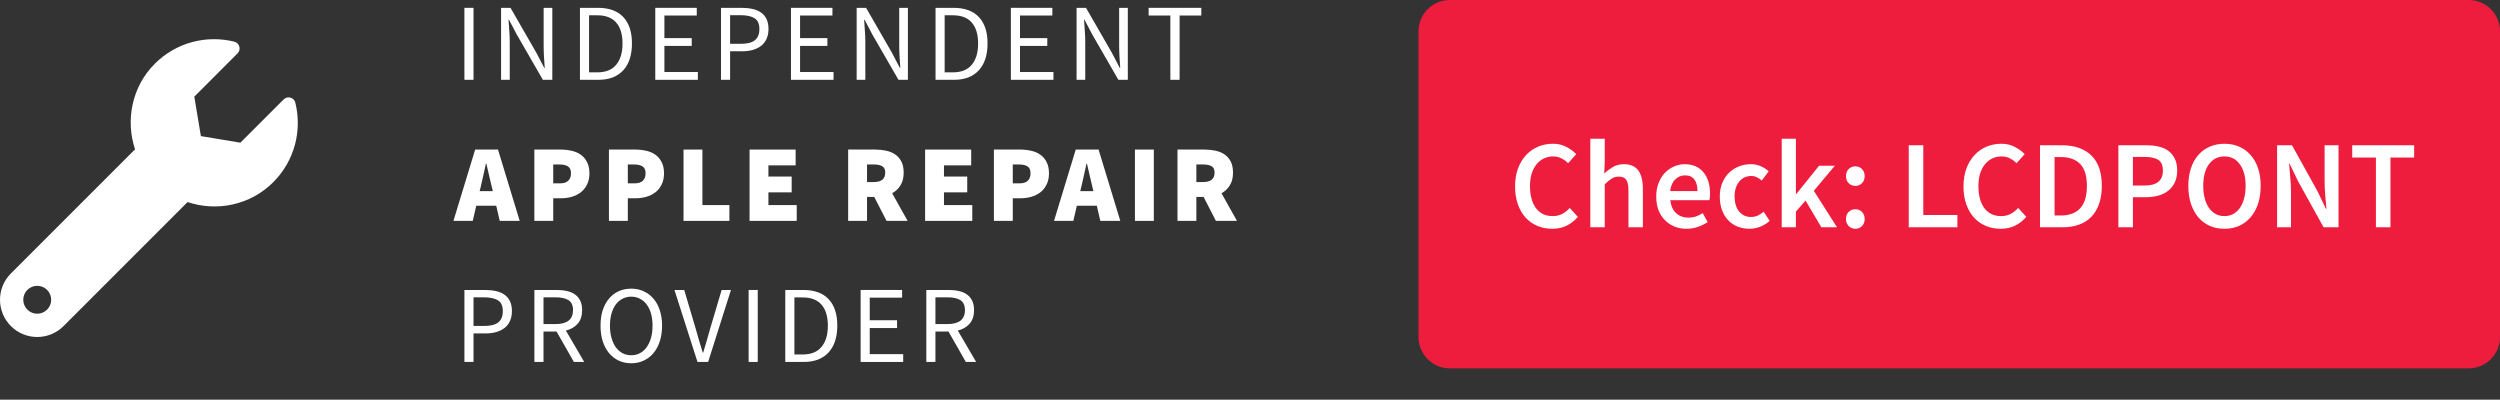<svg width="319" height="51" viewBox="0 0 319 51" fill="none" xmlns="http://www.w3.org/2000/svg">
<rect x="0" y="0" width="319" height="51" fill="#333333" stroke="none"/>
<path fill-rule="evenodd" clip-rule="evenodd" d="M181 4C181 1.791 182.791 0 185 0H315C317.209 0 319 1.791 319 4V43C319 45.209 317.209 47 315 47H185C182.791 47 181 45.209 181 43V4Z" fill="#EF1D3D"/>
<path d="M193.323 23.8C193.323 22.947 193.446 22.184 193.691 21.512C193.947 20.829 194.294 20.253 194.731 19.784C195.168 19.315 195.68 18.957 196.267 18.712C196.854 18.467 197.483 18.344 198.155 18.344C198.795 18.344 199.366 18.477 199.867 18.744C200.379 19.011 200.8 19.32 201.131 19.672L200.091 20.824C199.824 20.557 199.536 20.349 199.227 20.2C198.928 20.04 198.576 19.96 198.171 19.96C197.734 19.96 197.334 20.051 196.971 20.232C196.619 20.403 196.31 20.653 196.043 20.984C195.787 21.304 195.584 21.699 195.435 22.168C195.296 22.637 195.227 23.165 195.227 23.752C195.227 24.947 195.483 25.885 195.995 26.568C196.518 27.24 197.222 27.576 198.107 27.576C198.576 27.576 198.982 27.485 199.323 27.304C199.675 27.123 200 26.867 200.299 26.536L201.339 27.672C200.912 28.163 200.427 28.541 199.883 28.808C199.339 29.064 198.736 29.192 198.075 29.192C197.403 29.192 196.779 29.075 196.203 28.84C195.627 28.605 195.126 28.259 194.699 27.8C194.272 27.341 193.936 26.776 193.691 26.104C193.446 25.432 193.323 24.664 193.323 23.8ZM202.926 17.704H204.766V20.616L204.702 22.136C205.032 21.827 205.395 21.555 205.79 21.32C206.195 21.075 206.67 20.952 207.214 20.952C208.056 20.952 208.67 21.224 209.054 21.768C209.438 22.301 209.63 23.069 209.63 24.072V29H207.79V24.312C207.79 23.661 207.694 23.203 207.502 22.936C207.31 22.669 206.995 22.536 206.558 22.536C206.216 22.536 205.912 22.621 205.646 22.792C205.39 22.952 205.096 23.192 204.766 23.512V29H202.926V17.704ZM211.336 25.08C211.336 24.44 211.437 23.864 211.64 23.352C211.842 22.84 212.109 22.408 212.44 22.056C212.781 21.704 213.17 21.432 213.608 21.24C214.045 21.048 214.493 20.952 214.952 20.952C215.485 20.952 215.954 21.043 216.36 21.224C216.765 21.405 217.101 21.661 217.368 21.992C217.645 22.323 217.853 22.717 217.992 23.176C218.13 23.635 218.2 24.136 218.2 24.68C218.2 25.043 218.173 25.331 218.12 25.544H213.128C213.213 26.259 213.458 26.808 213.864 27.192C214.28 27.576 214.808 27.768 215.448 27.768C215.789 27.768 216.104 27.72 216.392 27.624C216.69 27.517 216.984 27.373 217.272 27.192L217.896 28.344C217.522 28.589 217.106 28.792 216.648 28.952C216.189 29.112 215.709 29.192 215.208 29.192C214.664 29.192 214.157 29.101 213.688 28.92C213.218 28.728 212.808 28.456 212.456 28.104C212.104 27.752 211.826 27.325 211.624 26.824C211.432 26.312 211.336 25.731 211.336 25.08ZM216.6 24.376C216.6 23.747 216.466 23.256 216.2 22.904C215.944 22.552 215.544 22.376 215 22.376C214.53 22.376 214.12 22.547 213.768 22.888C213.416 23.219 213.197 23.715 213.112 24.376H216.6ZM219.445 25.08C219.445 24.429 219.552 23.848 219.765 23.336C219.978 22.824 220.266 22.392 220.629 22.04C220.992 21.688 221.408 21.421 221.877 21.24C222.357 21.048 222.858 20.952 223.381 20.952C223.893 20.952 224.336 21.043 224.709 21.224C225.093 21.395 225.418 21.608 225.685 21.864L224.805 23.032C224.592 22.851 224.378 22.712 224.165 22.616C223.952 22.509 223.722 22.456 223.477 22.456C222.837 22.456 222.32 22.696 221.925 23.176C221.53 23.645 221.333 24.28 221.333 25.08C221.333 25.869 221.525 26.504 221.909 26.984C222.304 27.453 222.81 27.688 223.429 27.688C223.749 27.688 224.042 27.624 224.309 27.496C224.586 27.357 224.832 27.197 225.045 27.016L225.813 28.184C225.44 28.515 225.029 28.765 224.581 28.936C224.133 29.107 223.685 29.192 223.237 29.192C222.704 29.192 222.202 29.101 221.733 28.92C221.274 28.739 220.874 28.472 220.533 28.12C220.192 27.768 219.925 27.336 219.733 26.824C219.541 26.312 219.445 25.731 219.445 25.08ZM227.348 17.704H229.156V24.76H229.204L232.116 21.144H234.132L231.444 24.344L234.404 29H232.404L230.388 25.592L229.156 27V29H227.348V17.704ZM235.547 22.472C235.547 22.109 235.659 21.811 235.883 21.576C236.118 21.341 236.406 21.224 236.747 21.224C237.088 21.224 237.371 21.341 237.595 21.576C237.819 21.811 237.931 22.109 237.931 22.472C237.931 22.835 237.819 23.133 237.595 23.368C237.371 23.603 237.088 23.72 236.747 23.72C236.406 23.72 236.118 23.603 235.883 23.368C235.659 23.133 235.547 22.835 235.547 22.472ZM235.547 27.944C235.547 27.581 235.659 27.283 235.883 27.048C236.118 26.813 236.406 26.696 236.747 26.696C237.088 26.696 237.371 26.813 237.595 27.048C237.819 27.283 237.931 27.581 237.931 27.944C237.931 28.307 237.819 28.605 237.595 28.84C237.371 29.075 237.088 29.192 236.747 29.192C236.406 29.192 236.118 29.075 235.883 28.84C235.659 28.605 235.547 28.307 235.547 27.944ZM243.555 18.536H245.411V27.432H249.763V29H243.555V18.536ZM250.542 23.8C250.542 22.947 250.664 22.184 250.91 21.512C251.166 20.829 251.512 20.253 251.95 19.784C252.387 19.315 252.899 18.957 253.486 18.712C254.072 18.467 254.702 18.344 255.374 18.344C256.014 18.344 256.584 18.477 257.086 18.744C257.598 19.011 258.019 19.32 258.35 19.672L257.31 20.824C257.043 20.557 256.755 20.349 256.446 20.2C256.147 20.04 255.795 19.96 255.39 19.96C254.952 19.96 254.552 20.051 254.19 20.232C253.838 20.403 253.528 20.653 253.262 20.984C253.006 21.304 252.803 21.699 252.654 22.168C252.515 22.637 252.446 23.165 252.446 23.752C252.446 24.947 252.702 25.885 253.214 26.568C253.736 27.24 254.44 27.576 255.326 27.576C255.795 27.576 256.2 27.485 256.542 27.304C256.894 27.123 257.219 26.867 257.518 26.536L258.558 27.672C258.131 28.163 257.646 28.541 257.102 28.808C256.558 29.064 255.955 29.192 255.294 29.192C254.622 29.192 253.998 29.075 253.422 28.84C252.846 28.605 252.344 28.259 251.918 27.8C251.491 27.341 251.155 26.776 250.91 26.104C250.664 25.432 250.542 24.664 250.542 23.8ZM260.305 18.536H263.105C264.705 18.536 265.953 18.968 266.849 19.832C267.745 20.696 268.193 21.992 268.193 23.72C268.193 24.584 268.075 25.347 267.841 26.008C267.617 26.669 267.286 27.224 266.849 27.672C266.422 28.109 265.899 28.44 265.281 28.664C264.673 28.888 263.979 29 263.201 29H260.305V18.536ZM262.977 27.496C264.043 27.496 264.859 27.192 265.425 26.584C266.001 25.965 266.289 25.011 266.289 23.72C266.289 22.44 266.001 21.507 265.425 20.92C264.849 20.333 264.033 20.04 262.977 20.04H262.161V27.496H262.977ZM270.305 18.536H273.825C274.401 18.536 274.929 18.589 275.409 18.696C275.899 18.803 276.321 18.984 276.673 19.24C277.025 19.496 277.302 19.832 277.505 20.248C277.707 20.653 277.809 21.16 277.809 21.768C277.809 22.344 277.707 22.845 277.505 23.272C277.302 23.699 277.019 24.056 276.657 24.344C276.305 24.621 275.883 24.829 275.393 24.968C274.913 25.096 274.39 25.16 273.825 25.16H272.161V29H270.305V18.536ZM273.681 23.672C275.217 23.672 275.985 23.037 275.985 21.768C275.985 21.107 275.793 20.653 275.409 20.408C275.025 20.152 274.449 20.024 273.681 20.024H272.161V23.672H273.681ZM283.837 29.192C283.155 29.192 282.531 29.069 281.965 28.824C281.4 28.568 280.915 28.205 280.509 27.736C280.104 27.256 279.789 26.68 279.565 26.008C279.341 25.336 279.229 24.573 279.229 23.72C279.229 22.877 279.341 22.125 279.565 21.464C279.789 20.792 280.104 20.227 280.509 19.768C280.915 19.309 281.4 18.957 281.965 18.712C282.531 18.467 283.155 18.344 283.837 18.344C284.52 18.344 285.144 18.467 285.709 18.712C286.275 18.957 286.76 19.309 287.165 19.768C287.581 20.227 287.901 20.792 288.125 21.464C288.349 22.125 288.461 22.877 288.461 23.72C288.461 24.573 288.349 25.336 288.125 26.008C287.901 26.68 287.581 27.256 287.165 27.736C286.76 28.205 286.275 28.568 285.709 28.824C285.144 29.069 284.52 29.192 283.837 29.192ZM283.837 27.576C284.253 27.576 284.627 27.485 284.957 27.304C285.288 27.123 285.571 26.867 285.805 26.536C286.04 26.195 286.221 25.789 286.349 25.32C286.477 24.84 286.541 24.307 286.541 23.72C286.541 22.547 286.296 21.629 285.805 20.968C285.325 20.296 284.669 19.96 283.837 19.96C283.005 19.96 282.344 20.296 281.853 20.968C281.373 21.629 281.133 22.547 281.133 23.72C281.133 24.307 281.197 24.84 281.325 25.32C281.453 25.789 281.635 26.195 281.869 26.536C282.104 26.867 282.387 27.123 282.717 27.304C283.048 27.485 283.421 27.576 283.837 27.576ZM290.555 18.536H292.459L295.723 24.424L296.795 26.648H296.859C296.816 26.104 296.763 25.523 296.699 24.904C296.645 24.275 296.619 23.667 296.619 23.08V18.536H298.395V29H296.491L293.227 23.112L292.155 20.888H292.091C292.133 21.443 292.181 22.024 292.235 22.632C292.299 23.24 292.331 23.837 292.331 24.424V29H290.555V18.536ZM303.167 20.104H300.143V18.536H308.047V20.104H305.023V29H303.167V20.104Z" fill="white"/>
<path d="M59.259 10.184V1H60.421V10.184H59.259Z" fill="white"/>
<path d="M63.937 10.184V1H65.141L68.459 6.768L69.453 8.672H69.509C69.481 8.205 69.448 7.725 69.411 7.23C69.383 6.726 69.369 6.231 69.369 5.746V1H70.475V10.184H69.271L65.939 4.402L64.945 2.512H64.889C64.926 2.979 64.959 3.455 64.987 3.94C65.024 4.416 65.043 4.897 65.043 5.382V10.184H63.937Z" fill="white"/>
<path d="M74.002 10.184V1H76.298C77.716 1 78.794 1.392 79.532 2.176C80.269 2.96 80.638 4.085 80.638 5.55C80.638 6.278 80.544 6.931 80.358 7.51C80.171 8.079 79.896 8.565 79.532 8.966C79.168 9.358 78.72 9.661 78.188 9.876C77.656 10.081 77.044 10.184 76.354 10.184H74.002ZM75.164 9.232H76.214C77.287 9.232 78.09 8.91 78.622 8.266C79.163 7.622 79.434 6.717 79.434 5.55C79.434 4.383 79.163 3.492 78.622 2.876C78.09 2.26 77.287 1.952 76.214 1.952H75.164V9.232Z" fill="white"/>
<path d="M83.615 10.184V1H88.907V1.98H84.777V4.864H88.263V5.858H84.777V9.19H89.047V10.184H83.615Z" fill="white"/>
<path d="M91.998 10.184V1H94.616C95.129 1 95.596 1.047 96.016 1.14C96.445 1.233 96.809 1.387 97.108 1.602C97.406 1.807 97.64 2.083 97.808 2.428C97.976 2.773 98.06 3.198 98.06 3.702C98.06 4.187 97.976 4.607 97.808 4.962C97.649 5.317 97.42 5.611 97.122 5.844C96.823 6.077 96.464 6.255 96.044 6.376C95.633 6.488 95.176 6.544 94.672 6.544H93.16V10.184H91.998ZM93.16 5.592H94.532C95.334 5.592 95.927 5.443 96.31 5.144C96.702 4.836 96.898 4.355 96.898 3.702C96.898 3.039 96.692 2.582 96.282 2.33C95.88 2.069 95.278 1.938 94.476 1.938H93.16V5.592Z" fill="white"/>
<path d="M100.927 10.184V1H106.219V1.98H102.089V4.864H105.575V5.858H102.089V9.19H106.359V10.184H100.927Z" fill="white"/>
<path d="M109.31 10.184V1H110.514L113.832 6.768L114.826 8.672H114.882C114.854 8.205 114.821 7.725 114.784 7.23C114.756 6.726 114.742 6.231 114.742 5.746V1H115.848V10.184H114.644L111.312 4.402L110.318 2.512H110.262C110.299 2.979 110.332 3.455 110.36 3.94C110.397 4.416 110.416 4.897 110.416 5.382V10.184H109.31Z" fill="white"/>
<path d="M119.375 10.184V1H121.671C123.089 1 124.167 1.392 124.905 2.176C125.642 2.96 126.011 4.085 126.011 5.55C126.011 6.278 125.917 6.931 125.731 7.51C125.544 8.079 125.269 8.565 124.905 8.966C124.541 9.358 124.093 9.661 123.561 9.876C123.029 10.081 122.417 10.184 121.727 10.184H119.375ZM120.537 9.232H121.587C122.66 9.232 123.463 8.91 123.995 8.266C124.536 7.622 124.807 6.717 124.807 5.55C124.807 4.383 124.536 3.492 123.995 2.876C123.463 2.26 122.66 1.952 121.587 1.952H120.537V9.232Z" fill="white"/>
<path d="M128.988 10.184V1H134.28V1.98H130.15V4.864H133.636V5.858H130.15V9.19H134.42V10.184H128.988Z" fill="white"/>
<path d="M137.371 10.184V1H138.575L141.893 6.768L142.887 8.672H142.943C142.915 8.205 142.882 7.725 142.845 7.23C142.817 6.726 142.803 6.231 142.803 5.746V1H143.909V10.184H142.705L139.373 4.402L138.379 2.512H138.323C138.36 2.979 138.393 3.455 138.421 3.94C138.458 4.416 138.477 4.897 138.477 5.382V10.184H137.371Z" fill="white"/>
<path d="M149.339 10.184V1.98H146.567V1H153.287V1.98H150.515V10.184H149.339Z" fill="white"/>
<path d="M61.359 23.76L61.205 24.39H62.885L62.731 23.76C62.619 23.321 62.507 22.845 62.395 22.332C62.283 21.819 62.171 21.333 62.059 20.876H62.003C61.901 21.343 61.793 21.833 61.681 22.346C61.579 22.85 61.471 23.321 61.359 23.76ZM57.859 28.184L60.631 19.084H63.543L66.315 28.184H63.767L63.319 26.252H60.771L60.323 28.184H57.859Z" fill="white"/>
<path d="M68.183 28.184V19.084H71.515C72.01 19.084 72.481 19.135 72.929 19.238C73.377 19.331 73.769 19.499 74.105 19.742C74.441 19.975 74.707 20.288 74.903 20.68C75.109 21.063 75.211 21.539 75.211 22.108C75.211 22.668 75.109 23.149 74.903 23.55C74.707 23.951 74.441 24.283 74.105 24.544C73.769 24.796 73.382 24.987 72.943 25.118C72.504 25.239 72.047 25.3 71.571 25.3H70.591V28.184H68.183ZM70.591 23.396H71.459C71.935 23.396 72.285 23.284 72.509 23.06C72.743 22.836 72.859 22.519 72.859 22.108C72.859 21.697 72.733 21.408 72.481 21.24C72.229 21.072 71.87 20.988 71.403 20.988H70.591V23.396Z" fill="white"/>
<path d="M77.701 28.184V19.084H81.033C81.527 19.084 81.999 19.135 82.447 19.238C82.895 19.331 83.287 19.499 83.623 19.742C83.959 19.975 84.225 20.288 84.421 20.68C84.626 21.063 84.729 21.539 84.729 22.108C84.729 22.668 84.626 23.149 84.421 23.55C84.225 23.951 83.959 24.283 83.623 24.544C83.287 24.796 82.899 24.987 82.461 25.118C82.022 25.239 81.565 25.3 81.089 25.3H80.109V28.184H77.701ZM80.109 23.396H80.977C81.453 23.396 81.803 23.284 82.027 23.06C82.26 22.836 82.377 22.519 82.377 22.108C82.377 21.697 82.251 21.408 81.999 21.24C81.747 21.072 81.387 20.988 80.921 20.988H80.109V23.396Z" fill="white"/>
<path d="M87.218 28.184V19.084H89.626V26.168H93.07V28.184H87.218Z" fill="white"/>
<path d="M95.642 28.184V19.084H101.522V21.1H98.05V22.528H101.018V24.544H98.05V26.168H101.662V28.184H95.642Z" fill="white"/>
<path d="M108.224 28.184V19.084H111.668C112.154 19.084 112.616 19.131 113.054 19.224C113.502 19.317 113.89 19.476 114.216 19.7C114.552 19.924 114.818 20.227 115.014 20.61C115.21 20.983 115.308 21.455 115.308 22.024C115.308 22.677 115.173 23.219 114.902 23.648C114.641 24.077 114.286 24.413 113.838 24.656L115.812 28.184H113.124L111.556 25.132H110.632V28.184H108.224ZM110.632 23.228H111.5C112.471 23.228 112.956 22.827 112.956 22.024C112.956 21.632 112.83 21.361 112.578 21.212C112.336 21.063 111.976 20.988 111.5 20.988H110.632V23.228Z" fill="white"/>
<path d="M118.043 28.184V19.084H123.923V21.1H120.451V22.528H123.419V24.544H120.451V26.168H124.063V28.184H118.043Z" fill="white"/>
<path d="M126.822 28.184V19.084H130.154C130.648 19.084 131.12 19.135 131.568 19.238C132.016 19.331 132.408 19.499 132.744 19.742C133.08 19.975 133.346 20.288 133.542 20.68C133.747 21.063 133.85 21.539 133.85 22.108C133.85 22.668 133.747 23.149 133.542 23.55C133.346 23.951 133.08 24.283 132.744 24.544C132.408 24.796 132.02 24.987 131.582 25.118C131.143 25.239 130.686 25.3 130.21 25.3H129.23V28.184H126.822ZM129.23 23.396H130.098C130.574 23.396 130.924 23.284 131.148 23.06C131.381 22.836 131.498 22.519 131.498 22.108C131.498 21.697 131.372 21.408 131.12 21.24C130.868 21.072 130.508 20.988 130.042 20.988H129.23V23.396Z" fill="white"/>
<path d="M137.994 23.76L137.84 24.39H139.52L139.366 23.76C139.254 23.321 139.142 22.845 139.03 22.332C138.918 21.819 138.806 21.333 138.694 20.876H138.638C138.535 21.343 138.428 21.833 138.316 22.346C138.213 22.85 138.106 23.321 137.994 23.76ZM134.494 28.184L137.266 19.084H140.178L142.95 28.184H140.402L139.954 26.252H137.406L136.958 28.184H134.494Z" fill="white"/>
<path d="M144.818 28.184V19.084H147.226V28.184H144.818Z" fill="white"/>
<path d="M150.248 28.184V19.084H153.692C154.177 19.084 154.639 19.131 155.078 19.224C155.526 19.317 155.913 19.476 156.24 19.7C156.576 19.924 156.842 20.227 157.038 20.61C157.234 20.983 157.332 21.455 157.332 22.024C157.332 22.677 157.196 23.219 156.926 23.648C156.664 24.077 156.31 24.413 155.862 24.656L157.836 28.184H155.148L153.58 25.132H152.656V28.184H150.248ZM152.656 23.228H153.524C154.494 23.228 154.98 22.827 154.98 22.024C154.98 21.632 154.854 21.361 154.602 21.212C154.359 21.063 154 20.988 153.524 20.988H152.656V23.228Z" fill="white"/>
<path d="M59.259 46.184V37H61.877C62.391 37 62.857 37.047 63.277 37.14C63.707 37.233 64.071 37.387 64.369 37.602C64.668 37.807 64.901 38.083 65.069 38.428C65.237 38.773 65.321 39.198 65.321 39.702C65.321 40.187 65.237 40.607 65.069 40.962C64.911 41.317 64.682 41.611 64.383 41.844C64.085 42.077 63.725 42.255 63.305 42.376C62.895 42.488 62.437 42.544 61.933 42.544H60.421V46.184H59.259ZM60.421 41.592H61.793C62.596 41.592 63.189 41.443 63.571 41.144C63.963 40.836 64.159 40.355 64.159 39.702C64.159 39.039 63.954 38.582 63.543 38.33C63.142 38.069 62.54 37.938 61.737 37.938H60.421V41.592Z" fill="white"/>
<path d="M68.189 46.184V37H71.059C71.526 37 71.955 37.047 72.347 37.14C72.748 37.224 73.089 37.369 73.369 37.574C73.658 37.779 73.882 38.045 74.041 38.372C74.2 38.699 74.279 39.1 74.279 39.576C74.279 40.295 74.092 40.869 73.719 41.298C73.346 41.727 72.842 42.021 72.207 42.18L74.545 46.184H73.229L71.017 42.306H69.351V46.184H68.189ZM69.351 41.354H70.891C71.61 41.354 72.16 41.209 72.543 40.92C72.926 40.621 73.117 40.173 73.117 39.576C73.117 38.969 72.926 38.545 72.543 38.302C72.16 38.059 71.61 37.938 70.891 37.938H69.351V41.354Z" fill="white"/>
<path d="M80.548 46.352C79.969 46.352 79.437 46.24 78.952 46.016C78.476 45.792 78.065 45.475 77.72 45.064C77.374 44.644 77.104 44.14 76.908 43.552C76.721 42.955 76.628 42.287 76.628 41.55C76.628 40.813 76.721 40.155 76.908 39.576C77.104 38.988 77.374 38.493 77.72 38.092C78.065 37.681 78.476 37.369 78.952 37.154C79.437 36.939 79.969 36.832 80.548 36.832C81.126 36.832 81.654 36.944 82.13 37.168C82.615 37.383 83.03 37.695 83.376 38.106C83.73 38.507 84.001 39.002 84.188 39.59C84.384 40.169 84.482 40.822 84.482 41.55C84.482 42.287 84.384 42.955 84.188 43.552C84.001 44.14 83.73 44.644 83.376 45.064C83.03 45.475 82.615 45.792 82.13 46.016C81.654 46.24 81.126 46.352 80.548 46.352ZM80.548 45.33C80.958 45.33 81.327 45.241 81.654 45.064C81.99 44.887 82.274 44.635 82.508 44.308C82.75 43.972 82.937 43.575 83.068 43.118C83.198 42.651 83.264 42.129 83.264 41.55C83.264 40.981 83.198 40.467 83.068 40.01C82.937 39.553 82.75 39.165 82.508 38.848C82.274 38.531 81.99 38.288 81.654 38.12C81.327 37.943 80.958 37.854 80.548 37.854C80.137 37.854 79.764 37.943 79.428 38.12C79.101 38.288 78.816 38.531 78.574 38.848C78.34 39.165 78.158 39.553 78.028 40.01C77.897 40.467 77.832 40.981 77.832 41.55C77.832 42.129 77.897 42.651 78.028 43.118C78.158 43.575 78.34 43.972 78.574 44.308C78.816 44.635 79.101 44.887 79.428 45.064C79.764 45.241 80.137 45.33 80.548 45.33Z" fill="white"/>
<path d="M89 46.184L86.06 37H87.306L88.776 41.956C88.944 42.507 89.089 43.015 89.21 43.482C89.341 43.949 89.495 44.453 89.672 44.994H89.728C89.896 44.453 90.045 43.949 90.176 43.482C90.307 43.015 90.451 42.507 90.61 41.956L92.08 37H93.27L90.358 46.184H89Z" fill="white"/>
<path d="M95.525 46.184V37H96.687V46.184H95.525Z" fill="white"/>
<path d="M100.203 46.184V37H102.499C103.917 37 104.995 37.392 105.733 38.176C106.47 38.96 106.839 40.085 106.839 41.55C106.839 42.278 106.745 42.931 106.559 43.51C106.372 44.079 106.097 44.565 105.733 44.966C105.369 45.358 104.921 45.661 104.389 45.876C103.857 46.081 103.245 46.184 102.555 46.184H100.203ZM101.365 45.232H102.415C103.488 45.232 104.291 44.91 104.823 44.266C105.364 43.622 105.635 42.717 105.635 41.55C105.635 40.383 105.364 39.492 104.823 38.876C104.291 38.26 103.488 37.952 102.415 37.952H101.365V45.232Z" fill="white"/>
<path d="M109.816 46.184V37H115.108V37.98H110.978V40.864H114.464V41.858H110.978V45.19H115.248V46.184H109.816Z" fill="white"/>
<path d="M118.199 46.184V37H121.069C121.535 37 121.965 37.047 122.357 37.14C122.758 37.224 123.099 37.369 123.379 37.574C123.668 37.779 123.892 38.045 124.051 38.372C124.209 38.699 124.289 39.1 124.289 39.576C124.289 40.295 124.102 40.869 123.729 41.298C123.355 41.727 122.851 42.021 122.217 42.18L124.555 46.184H123.239L121.027 42.306H119.361V46.184H118.199ZM119.361 41.354H120.901C121.619 41.354 122.17 41.209 122.553 40.92C122.935 40.621 123.127 40.173 123.127 39.576C123.127 38.969 122.935 38.545 122.553 38.302C122.17 38.059 121.619 37.938 120.901 37.938H119.361V41.354Z" fill="white"/>
<path d="M37.683 13.097C37.517 12.427 36.678 12.2 36.19 12.688L30.671 18.207L25.633 17.368L24.794 12.33L30.312 6.811C30.804 6.319 30.567 5.482 29.892 5.315C26.376 4.443 22.504 5.382 19.756 8.13C16.814 11.072 16.004 15.336 17.229 19.055L1.391 34.892C-0.464 36.747 -0.464 39.754 1.391 41.609C3.246 43.464 6.253 43.464 8.108 41.609L23.932 25.785C27.652 27.025 31.908 26.206 34.87 23.245C37.621 20.494 38.558 16.616 37.683 13.097V13.097ZM4.75 40.031C3.767 40.031 2.969 39.233 2.969 38.25C2.969 37.266 3.767 36.469 4.75 36.469C5.734 36.469 6.531 37.266 6.531 38.25C6.531 39.233 5.734 40.031 4.75 40.031Z" fill="white"/>
</svg>
